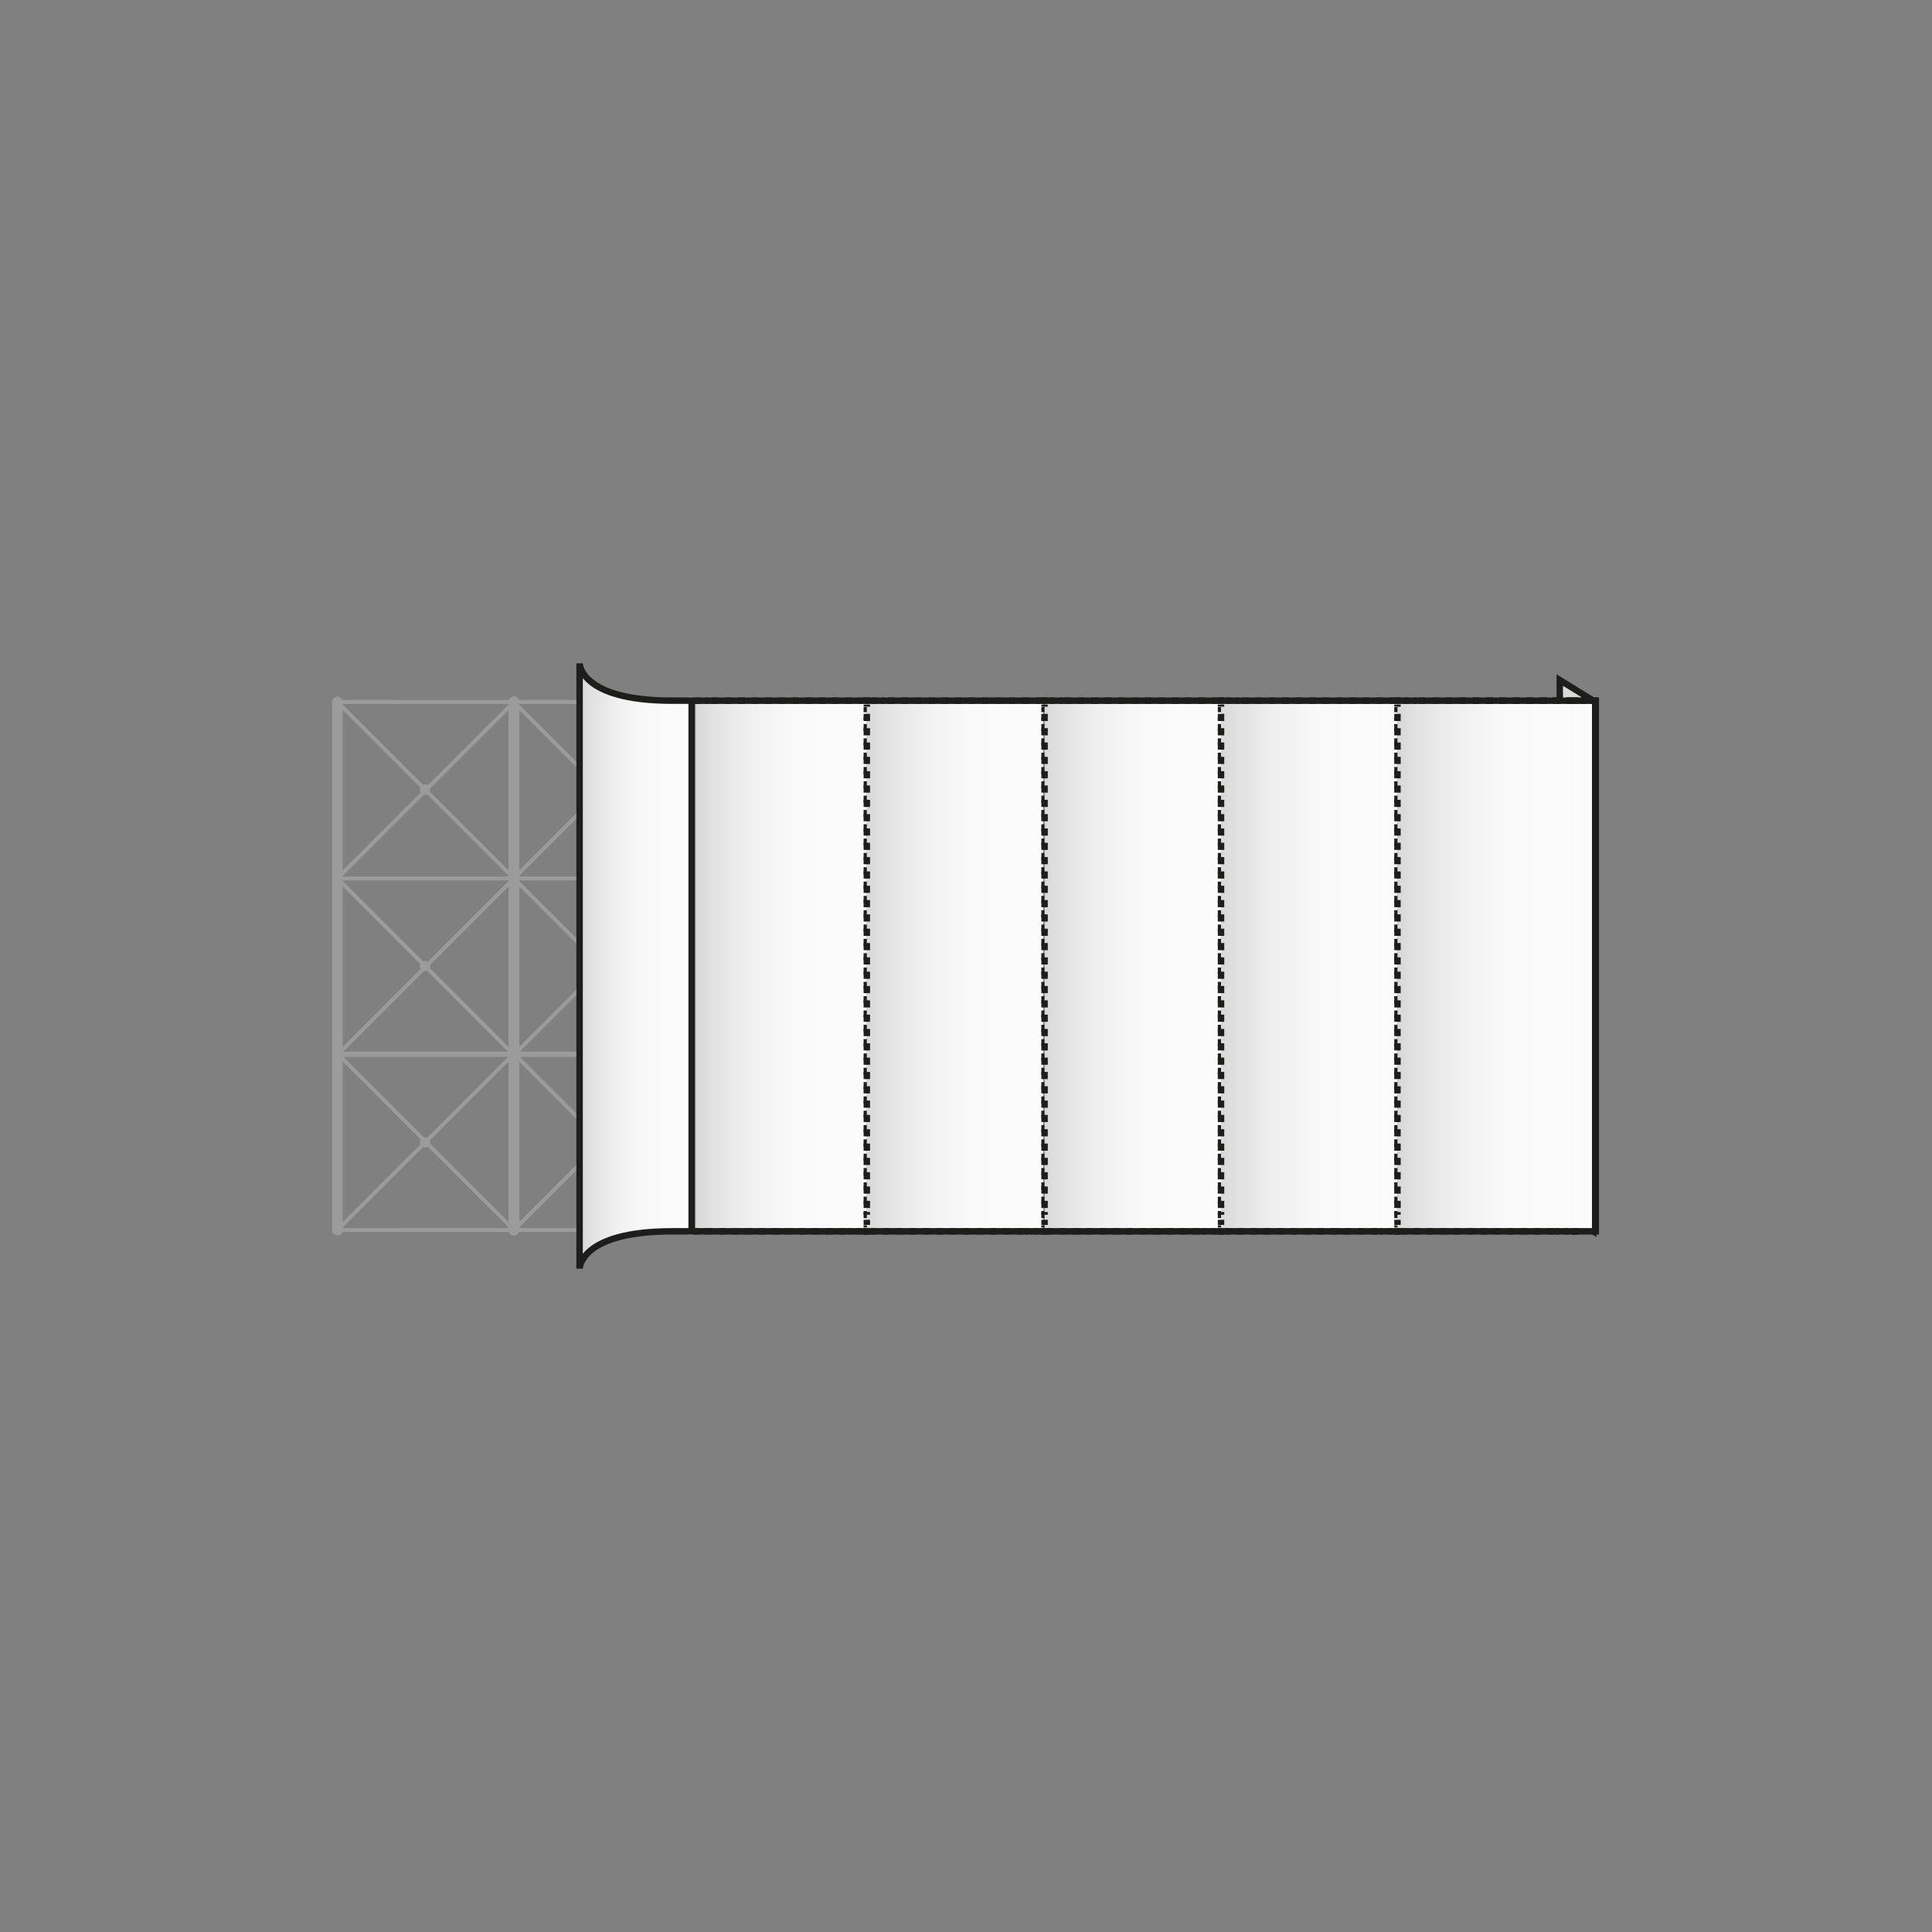 <?xml version="1.0" encoding="utf-8"?>
<!-- Generator: Adobe Illustrator 27.9.4, SVG Export Plug-In . SVG Version: 9.03 Build 54784)  -->
<svg version="1.1" xmlns="http://www.w3.org/2000/svg" xmlns:xlink="http://www.w3.org/1999/xlink" x="0px" y="0px"
	 viewBox="0 0 150 150" style="enable-background:new 0 0 150 150;" xml:space="preserve">
<rect x="0" y="0" width="150" height="150" fill="#808080" stroke="none"/>
<style type="text/css">
	.st0{fill:#D9D9D9;}
	.st1{fill:none;stroke:#1D1D1B;stroke-width:0.5;stroke-miterlimit:10;}
	
		.st2{clip-path:url(#SVGID_00000156556351577792343190000013105141763987138975_);fill:url(#SVGID_00000041262873305489012790000010073491237527383475_);}
	.st3{fill:none;stroke:#1D1D1B;stroke-width:0.5;stroke-miterlimit:10;stroke-dasharray:0.377,0.377,0.377,0.377;}
	
		.st4{fill:none;stroke:#1D1D1B;stroke-width:0.5;stroke-miterlimit:10;stroke-dasharray:0.52,0.52,0.52,0.52,0.52,0.52;stroke-dashoffset:1;}
	.st5{fill:none;stroke:#1D1D1B;stroke-width:0.5;stroke-miterlimit:10;stroke-dasharray:0.394,0.394,0.394,0.394;}
	
		.st6{fill:none;stroke:#1D1D1B;stroke-width:0.5;stroke-miterlimit:10;stroke-dasharray:0.556,0.556,0.556,0.556,0.556,0.556;stroke-dashoffset:1;}
	
		.st7{clip-path:url(#SVGID_00000077320761731183926550000009780626263076785060_);fill:url(#SVGID_00000153694103705812086410000004658673661620460181_);}
	
		.st8{clip-path:url(#SVGID_00000163771685221801097580000013736841185858405251_);fill:url(#SVGID_00000021821538056087316170000012646671922237779124_);}
	
		.st9{clip-path:url(#SVGID_00000070080539980070824180000013876826089682901671_);fill:url(#SVGID_00000049923801454388328340000006790407955369441677_);}
	
		.st10{clip-path:url(#SVGID_00000183955797646814613000000006552018151960760463_);fill:url(#SVGID_00000099644698356926650680000015046236678413893035_);}
	
		.st11{clip-path:url(#SVGID_00000010306997527671907430000001486718998139657607_);fill:url(#SVGID_00000005960033800647286190000009488900996348680104_);}
	.st12{clip-path:url(#SVGID_00000136396795014927846360000016553608606953448360_);fill:#9C9B9B;}
	.st13{fill:none;stroke:#9C9B9B;stroke-width:0.828;stroke-linecap:round;stroke-linejoin:round;stroke-miterlimit:10;}
	.st14{fill:none;stroke:#9C9B9B;stroke-width:0.3;stroke-linecap:round;stroke-linejoin:round;stroke-miterlimit:10;}
	.st15{clip-path:url(#SVGID_00000054958940868232216760000000313418351057839773_);fill:#C6C6C5;}
	
		.st16{clip-path:url(#SVGID_00000065067921881024027380000008881575394861397688_);fill:url(#SVGID_00000148627841449106841430000006179723269966803125_);}
	
		.st17{clip-path:url(#SVGID_00000141414855862257646760000013624410341830517409_);fill:none;stroke:#1D1D1B;stroke-width:0.5;stroke-miterlimit:10;}
	.st18{fill:none;}
	
		.st19{clip-path:url(#SVGID_00000058581666598570969700000015050655138903006130_);fill:url(#SVGID_00000112632997486768279420000008149237070312722577_);}
	
		.st20{clip-path:url(#SVGID_00000034786187771278814510000007823994045885416078_);fill:url(#SVGID_00000004503905490057973140000002409752161711859338_);}
	
		.st21{clip-path:url(#SVGID_00000149342137946570440530000005906980772571179909_);fill:url(#SVGID_00000044174105042963809070000016103801625739406479_);}
	
		.st22{clip-path:url(#SVGID_00000147905873567764356360000013598979482525164416_);fill:url(#SVGID_00000094591062059451085080000006161987072746211217_);}
	
		.st23{clip-path:url(#SVGID_00000168810273310606213830000003591228019752672152_);fill:url(#SVGID_00000042701894578681632670000002934524796075502251_);}
	
		.st24{clip-path:url(#SVGID_00000145747939954074760990000003628796348796738216_);fill:url(#SVGID_00000056420843380770193900000010519254311225455007_);}
	.st25{fill:#9C9B9B;}
	.st26{fill:#C6C6C5;}
	
		.st27{clip-path:url(#SVGID_00000171708829566177163040000015193799226457538185_);fill:url(#SVGID_00000183969115581505898640000007962330276363695262_);}
	
		.st28{clip-path:url(#SVGID_00000120545427675287359910000012171583185798961335_);fill:url(#SVGID_00000161618610384771857600000001059792179461187976_);}
	
		.st29{clip-path:url(#SVGID_00000173143892312480409740000018293741800183471022_);fill:url(#SVGID_00000096052475583927091080000000660603512702753689_);}
	
		.st30{clip-path:url(#SVGID_00000011004451409963830780000010123348250534159763_);fill:url(#SVGID_00000015355755667957713030000002955824335451655614_);}
	
		.st31{clip-path:url(#SVGID_00000053536703976468582110000004628019962774812080_);fill:url(#SVGID_00000083091094236478243380000018359636255054407075_);}
	
		.st32{clip-path:url(#SVGID_00000130636078679542974200000011414416307566827164_);fill:url(#SVGID_00000070095768247393578330000003870052107154708145_);}
	
		.st33{clip-path:url(#SVGID_00000089557908708253407550000005096051566621123722_);fill:url(#SVGID_00000008831324093711392380000004232657143107118496_);}
	
		.st34{clip-path:url(#SVGID_00000137816953250865494600000017236722907499394439_);fill:url(#SVGID_00000157310025542147002990000005906965171874800033_);}
	
		.st35{clip-path:url(#SVGID_00000052073243896985294090000005478921984640175511_);fill:url(#SVGID_00000055695256423291187970000005161035926226632834_);}
	
		.st36{clip-path:url(#SVGID_00000000203230543163041500000002845505959561318057_);fill:url(#SVGID_00000004519573069536121270000001863470577189642895_);}
	
		.st37{clip-path:url(#SVGID_00000126304895771185766770000004250966266031270804_);fill:url(#SVGID_00000165948155385602749100000013922319368256919741_);}
	
		.st38{clip-path:url(#SVGID_00000130607186590597467800000013781361833720183178_);fill:url(#SVGID_00000023966080665701910360000015827508055685017236_);}
	
		.st39{clip-path:url(#SVGID_00000103955187115063382660000018076838984520766103_);fill:url(#SVGID_00000070086316156319637360000008407861221517668504_);}
	
		.st40{clip-path:url(#SVGID_00000092450086019815926220000013838952292055970442_);fill:url(#SVGID_00000172403910495295009170000012797029447070355590_);}
	
		.st41{clip-path:url(#SVGID_00000044900129276176304770000000249449454003908737_);fill:url(#SVGID_00000116222449541964139660000006245602871095948461_);}
	
		.st42{clip-path:url(#SVGID_00000128450399559251627450000018352297005384252814_);fill:url(#SVGID_00000029032927062552324300000000487723146437730474_);}
	
		.st43{clip-path:url(#SVGID_00000129207366341104429810000001790846590823811481_);fill:url(#SVGID_00000052793609257547298180000016453504694295066291_);}
	
		.st44{clip-path:url(#SVGID_00000116197027882732604080000016242261955091726729_);fill:url(#SVGID_00000051371621906163869630000008383958312263304067_);}
	
		.st45{clip-path:url(#SVGID_00000154394013777782359830000014157358062896874904_);fill:url(#SVGID_00000126296528065363819940000001061303238948129670_);}
	
		.st46{clip-path:url(#SVGID_00000021838982881537812260000012900872407057592754_);fill:url(#SVGID_00000167363306438627549150000006652633009261226155_);}
	
		.st47{clip-path:url(#SVGID_00000176016852783831844360000006253677602092093569_);fill:url(#SVGID_00000114789147901512714640000004097873618014519694_);}
	
		.st48{clip-path:url(#SVGID_00000095303784632218179780000013000202064707822491_);fill:url(#SVGID_00000127031111829262116380000009480614369953185935_);}
	
		.st49{clip-path:url(#SVGID_00000013913646147461964420000016063674304290500756_);fill:url(#SVGID_00000165922695832479770220000010835470316392239750_);}
	
		.st50{clip-path:url(#SVGID_00000158732488492763542880000009600686768023532692_);fill:url(#SVGID_00000147180522144546752290000010377903860318930358_);}
	
		.st51{clip-path:url(#SVGID_00000047058645190566551260000007525957325264946320_);fill:url(#SVGID_00000146483290143087061560000011819099740860194203_);}
	
		.st52{clip-path:url(#SVGID_00000090995732997097330290000016558645199025373098_);fill:url(#SVGID_00000142168079033569576990000012779091445454677890_);}
	.st53{fill:#C6C5C5;}
	.st54{fill:#DDDDDD;}
	.st55{fill:#F5F5F5;}
	.st56{fill:#1D1D1B;}
	
		.st57{clip-path:url(#SVGID_00000048465507668025695660000016554554231648628889_);fill:url(#SVGID_00000066512699806315201350000007591578578867487643_);}
	
		.st58{clip-path:url(#SVGID_00000105413355342964222750000014321794177038302852_);fill:url(#SVGID_00000019639924114985431690000009316877855531295406_);}
	
		.st59{clip-path:url(#SVGID_00000111161055128338691800000000398265492726966658_);fill:url(#SVGID_00000149377544952014203060000004780413173250412699_);}
	
		.st60{clip-path:url(#SVGID_00000070801242982522630630000017836454094370389690_);fill:url(#SVGID_00000070083131203962446470000013345815422606940837_);}
	
		.st61{clip-path:url(#SVGID_00000054250870575427971850000013669726231449276588_);fill:url(#SVGID_00000078764030720622359230000002916619674453580187_);}
	
		.st62{clip-path:url(#SVGID_00000151528379246287730320000014214710881602486432_);fill:url(#SVGID_00000152254513901626969340000004991491063135347378_);}
	
		.st63{clip-path:url(#SVGID_00000137092656172816051660000011313403715790271660_);fill:url(#SVGID_00000034788970190141602790000012913989164091193514_);}
	
		.st64{clip-path:url(#SVGID_00000106110289259013630740000002139796534904964536_);fill:url(#SVGID_00000111187348521321296790000013549149394033568419_);}
	
		.st65{clip-path:url(#SVGID_00000021827854971239883410000006768066601361243016_);fill:url(#SVGID_00000129921667542411678380000003160961372777902504_);}
	
		.st66{clip-path:url(#SVGID_00000122718104494737424110000012966206603363733642_);fill:url(#SVGID_00000045602656113013640620000009388036310037059502_);}
	
		.st67{clip-path:url(#SVGID_00000026157706664634242900000008001878092911013022_);fill:url(#SVGID_00000094619887372006996530000017328152546851098250_);}
	
		.st68{clip-path:url(#SVGID_00000047042239644677864310000000608736016604737962_);fill:url(#SVGID_00000016053953883708411020000013825406003784635537_);}
	
		.st69{clip-path:url(#SVGID_00000108307100393047350990000017108508839950605983_);fill:url(#SVGID_00000079458208312943000850000013190065469539479478_);}
	
		.st70{clip-path:url(#SVGID_00000011008251163204755570000003983387845887565236_);fill:url(#SVGID_00000088130271322421744870000004314548939117735869_);}
	
		.st71{clip-path:url(#SVGID_00000029759870146617122280000012996287551605817522_);fill:url(#SVGID_00000143593970173987405430000010623849681138453410_);}
	
		.st72{clip-path:url(#SVGID_00000110465965152894396960000006551256066908963469_);fill:url(#SVGID_00000170969599166127828680000006191432328756028306_);}
	
		.st73{clip-path:url(#SVGID_00000106137691466400460310000009096213600711225513_);fill:url(#SVGID_00000023251919508664681590000016506584143418313384_);}
	
		.st74{clip-path:url(#SVGID_00000033352198844045538810000008449929212127252141_);fill:url(#SVGID_00000144339308989372855350000001173941457634448535_);}
</style>
<g id="Capa_1">
	<polygon class="st0" points="123.7,95.6 121.1,94 121.1,52.8 123.7,54.4 	"/>
	<polygon class="st1" points="123.7,95.6 121.1,94 121.1,52.8 123.7,54.4 	"/>
</g>
<g id="_x31_50">
</g>
<g id="_x32_24">
</g>
<g id="_x32_97">
</g>
<g id="_x33_71">
</g>
<g id="_x34_44">
</g>
<g id="_x35_91">
</g>
<g id="_x35_18">
	<g>
		<defs>
			<rect id="SVGID_00000085952543654865316820000018238087418485506695_" x="54" y="54.4" width="13.3" height="41.2"/>
		</defs>
		<clipPath id="SVGID_00000176749111592058180100000013409994404899756692_">
			<use xlink:href="#SVGID_00000085952543654865316820000018238087418485506695_"  style="overflow:visible;"/>
		</clipPath>
		
			<linearGradient id="SVGID_00000090272181516128587990000004673198880295060888_" gradientUnits="userSpaceOnUse" x1="-475.938" y1="652.929" x2="-475.423" y2="652.929" gradientTransform="matrix(-25.887 0 0 25.887 -12253.126 -16827.176)">
			<stop  offset="0" style="stop-color:#FBFBFB"/>
			<stop  offset="0.438" style="stop-color:#F9F9F9"/>
			<stop  offset="0.696" style="stop-color:#F0F0F0"/>
			<stop  offset="0.906" style="stop-color:#E2E2E2"/>
			<stop  offset="1" style="stop-color:#D9D9D9"/>
		</linearGradient>
		
			<rect x="54" y="54.4" style="clip-path:url(#SVGID_00000176749111592058180100000013409994404899756692_);fill:url(#SVGID_00000090272181516128587990000004673198880295060888_);" width="13.3" height="41.2"/>
	</g>
	<polyline class="st1" points="67.3,95.4 67.3,95.6 67.2,95.6 	"/>
	<line class="st3" x1="66.9" y1="95.6" x2="65.9" y2="95.6"/>
	<line class="st4" x1="65.7" y1="95.6" x2="53.9" y2="95.6"/>
	<polyline class="st1" points="53.7,95.6 53.6,95.6 53.6,95.4 	"/>
	<line class="st5" x1="53.6" y1="95.1" x2="53.6" y2="94.1"/>
	<line class="st6" x1="53.6" y1="93.9" x2="53.6" y2="54.7"/>
	<polyline class="st1" points="53.6,54.6 53.6,54.4 53.7,54.4 	"/>
	<line class="st3" x1="54" y1="54.4" x2="55" y2="54.4"/>
	<line class="st4" x1="55.2" y1="54.4" x2="67" y2="54.4"/>
	<polyline class="st1" points="67.2,54.4 67.3,54.4 67.3,54.6 	"/>
	<line class="st5" x1="67.3" y1="54.9" x2="67.3" y2="55.9"/>
	<line class="st6" x1="67.3" y1="56.1" x2="67.3" y2="95.3"/>
	<g>
		<defs>
			<rect id="SVGID_00000072971415592043368910000018049350594929217922_" x="67.3" y="54.4" width="13.7" height="41.2"/>
		</defs>
		<clipPath id="SVGID_00000080179519092412403130000014156385261523189641_">
			<use xlink:href="#SVGID_00000072971415592043368910000018049350594929217922_"  style="overflow:visible;"/>
		</clipPath>
		
			<linearGradient id="SVGID_00000181064696195650106710000008899351217381969316_" gradientUnits="userSpaceOnUse" x1="-475.468" y1="652.93" x2="-474.937" y2="652.93" gradientTransform="matrix(-25.888 0 0 25.888 -12227.717 -16827.848)">
			<stop  offset="0" style="stop-color:#FBFBFB"/>
			<stop  offset="0.438" style="stop-color:#F9F9F9"/>
			<stop  offset="0.696" style="stop-color:#F0F0F0"/>
			<stop  offset="0.906" style="stop-color:#E2E2E2"/>
			<stop  offset="1" style="stop-color:#D9D9D9"/>
		</linearGradient>
		
			<rect x="67.3" y="54.4" style="clip-path:url(#SVGID_00000080179519092412403130000014156385261523189641_);fill:url(#SVGID_00000181064696195650106710000008899351217381969316_);" width="13.7" height="41.2"/>
	</g>
	<polyline class="st1" points="81.1,95.4 81.1,95.6 80.9,95.6 	"/>
	<line class="st3" x1="80.6" y1="95.6" x2="79.6" y2="95.6"/>
	<line class="st4" x1="79.5" y1="95.6" x2="67.6" y2="95.6"/>
	<polyline class="st1" points="67.5,95.6 67.3,95.6 67.3,95.4 	"/>
	<line class="st5" x1="67.3" y1="95.1" x2="67.3" y2="94.1"/>
	<line class="st6" x1="67.3" y1="93.9" x2="67.3" y2="54.7"/>
	<polyline class="st1" points="67.3,54.6 67.3,54.4 67.5,54.4 	"/>
	<line class="st3" x1="67.7" y1="54.4" x2="68.7" y2="54.4"/>
	<line class="st4" x1="68.9" y1="54.4" x2="80.8" y2="54.4"/>
	<polyline class="st1" points="80.9,54.4 81.1,54.4 81.1,54.6 	"/>
	<line class="st5" x1="81.1" y1="54.9" x2="81.1" y2="55.9"/>
	<line class="st6" x1="81.1" y1="56.1" x2="81.1" y2="95.3"/>
	<g>
		<defs>
			<rect id="SVGID_00000108993679748991111370000003079947893074500240_" x="81.1" y="54.4" width="13.7" height="41.2"/>
		</defs>
		<clipPath id="SVGID_00000162326786367635177150000013211816956322797236_">
			<use xlink:href="#SVGID_00000108993679748991111370000003079947893074500240_"  style="overflow:visible;"/>
		</clipPath>
		
			<linearGradient id="SVGID_00000029009794477729309990000015867757234204224157_" gradientUnits="userSpaceOnUse" x1="-474.998" y1="652.931" x2="-474.467" y2="652.931" gradientTransform="matrix(-25.889 0 0 25.889 -12202.276 -16828.535)">
			<stop  offset="0" style="stop-color:#FBFBFB"/>
			<stop  offset="0.438" style="stop-color:#F9F9F9"/>
			<stop  offset="0.696" style="stop-color:#F0F0F0"/>
			<stop  offset="0.906" style="stop-color:#E2E2E2"/>
			<stop  offset="1" style="stop-color:#D9D9D9"/>
		</linearGradient>
		
			<rect x="81.1" y="54.4" style="clip-path:url(#SVGID_00000162326786367635177150000013211816956322797236_);fill:url(#SVGID_00000029009794477729309990000015867757234204224157_);" width="13.7" height="41.2"/>
	</g>
	<polyline class="st1" points="94.8,95.4 94.8,95.6 94.6,95.6 	"/>
	<line class="st3" x1="94.4" y1="95.6" x2="93.4" y2="95.6"/>
	<line class="st4" x1="93.2" y1="95.6" x2="81.3" y2="95.6"/>
	<polyline class="st1" points="81.2,95.6 81.1,95.6 81.1,95.4 	"/>
	<line class="st5" x1="81.1" y1="95.1" x2="81.1" y2="94.1"/>
	<line class="st6" x1="81.1" y1="93.9" x2="81.1" y2="54.7"/>
	<polyline class="st1" points="81.1,54.6 81.1,54.4 81.2,54.4 	"/>
	<line class="st3" x1="81.5" y1="54.4" x2="82.5" y2="54.4"/>
	<line class="st4" x1="82.6" y1="54.4" x2="94.5" y2="54.4"/>
	<polyline class="st1" points="94.6,54.4 94.8,54.4 94.8,54.6 	"/>
	<line class="st5" x1="94.8" y1="54.9" x2="94.8" y2="55.9"/>
	<line class="st6" x1="94.8" y1="56.1" x2="94.8" y2="95.3"/>
	<g>
		<defs>
			<rect id="SVGID_00000131362545531099718770000003173796138308585098_" x="94.8" y="54.4" width="13.7" height="41.2"/>
		</defs>
		<clipPath id="SVGID_00000065058595938235916920000011131307674544009352_">
			<use xlink:href="#SVGID_00000131362545531099718770000003173796138308585098_"  style="overflow:visible;"/>
		</clipPath>
		
			<linearGradient id="SVGID_00000039098994255831749200000002639434178723031462_" gradientUnits="userSpaceOnUse" x1="-474.53" y1="652.929" x2="-473.999" y2="652.929" gradientTransform="matrix(-25.887 0 0 25.887 -12175.478 -16827.176)">
			<stop  offset="0" style="stop-color:#FBFBFB"/>
			<stop  offset="0.438" style="stop-color:#F9F9F9"/>
			<stop  offset="0.696" style="stop-color:#F0F0F0"/>
			<stop  offset="0.906" style="stop-color:#E2E2E2"/>
			<stop  offset="1" style="stop-color:#D9D9D9"/>
		</linearGradient>
		
			<rect x="94.8" y="54.4" style="clip-path:url(#SVGID_00000065058595938235916920000011131307674544009352_);fill:url(#SVGID_00000039098994255831749200000002639434178723031462_);" width="13.7" height="41.2"/>
	</g>
	<polyline class="st1" points="108.5,95.4 108.5,95.6 108.4,95.6 	"/>
	<line class="st3" x1="108.1" y1="95.6" x2="107.1" y2="95.6"/>
	<line class="st4" x1="107" y1="95.6" x2="95.1" y2="95.6"/>
	<polyline class="st1" points="94.9,95.6 94.8,95.6 94.8,95.4 	"/>
	<line class="st5" x1="94.8" y1="95.1" x2="94.8" y2="94.1"/>
	<line class="st6" x1="94.8" y1="93.9" x2="94.8" y2="54.7"/>
	<polyline class="st1" points="94.8,54.6 94.8,54.4 94.9,54.4 	"/>
	<line class="st3" x1="95.2" y1="54.4" x2="96.2" y2="54.4"/>
	<line class="st4" x1="96.4" y1="54.4" x2="108.2" y2="54.4"/>
	<polyline class="st1" points="108.4,54.4 108.5,54.4 108.5,54.6 	"/>
	<line class="st5" x1="108.5" y1="54.9" x2="108.5" y2="55.9"/>
	<line class="st6" x1="108.5" y1="56.1" x2="108.5" y2="95.3"/>
	<g>
		<defs>
			<rect id="SVGID_00000013898870974616024710000014245202099420521138_" x="108.5" y="54.4" width="15.1" height="41.2"/>
		</defs>
		<clipPath id="SVGID_00000054257645739242063590000016838601732911243412_">
			<use xlink:href="#SVGID_00000013898870974616024710000014245202099420521138_"  style="overflow:visible;"/>
		</clipPath>
		
			<linearGradient id="SVGID_00000113344932802781949580000005897228624909363134_" gradientUnits="userSpaceOnUse" x1="-474.11" y1="652.931" x2="-473.528" y2="652.931" gradientTransform="matrix(-25.889 0 0 25.889 -12150.501 -16828.535)">
			<stop  offset="0" style="stop-color:#FBFBFB"/>
			<stop  offset="0.438" style="stop-color:#F9F9F9"/>
			<stop  offset="0.696" style="stop-color:#F0F0F0"/>
			<stop  offset="0.906" style="stop-color:#E2E2E2"/>
			<stop  offset="1" style="stop-color:#D9D9D9"/>
		</linearGradient>
		
			<rect x="108.5" y="54.4" style="clip-path:url(#SVGID_00000054257645739242063590000016838601732911243412_);fill:url(#SVGID_00000113344932802781949580000005897228624909363134_);" width="15.1" height="41.2"/>
	</g>
	<polyline class="st1" points="122.3,95.4 122.3,95.6 122.1,95.6 	"/>
	<line class="st3" x1="121.8" y1="95.6" x2="120.8" y2="95.6"/>
	<line class="st4" x1="120.7" y1="95.6" x2="108.8" y2="95.6"/>
	<polyline class="st1" points="108.7,95.6 108.5,95.6 108.5,95.4 	"/>
	<line class="st5" x1="108.5" y1="95.1" x2="108.5" y2="94.1"/>
	<line class="st6" x1="108.5" y1="93.9" x2="108.5" y2="54.7"/>
	<polyline class="st1" points="108.5,54.6 108.5,54.4 108.7,54.4 	"/>
	<line class="st3" x1="109" y1="54.4" x2="110" y2="54.4"/>
	<line class="st4" x1="110.1" y1="54.4" x2="122" y2="54.4"/>
	<polyline class="st1" points="122.1,54.4 122.3,54.4 122.3,54.6 	"/>
	<polyline class="st1" points="122.4,95.6 122.3,95.6 122.3,95.4 	"/>
	<polyline class="st1" points="122.3,54.6 122.3,54.4 122.4,54.4 	"/>
	<line class="st3" x1="122.7" y1="54.4" x2="123.7" y2="54.4"/>
	<g>
		<path class="st25" d="M33.4,61.3c0,0.2-0.2,0.4-0.4,0.4c-0.2,0-0.4-0.2-0.4-0.4c0-0.2,0.2-0.4,0.4-0.4
			C33.2,60.9,33.4,61.1,33.4,61.3"/>
		<path class="st25" d="M33.4,75c0,0.2-0.2,0.4-0.4,0.4c-0.2,0-0.4-0.2-0.4-0.4c0-0.2,0.2-0.4,0.4-0.4C33.2,74.6,33.4,74.8,33.4,75"
			/>
		<path class="st25" d="M33.4,88.7c0,0.2-0.2,0.4-0.4,0.4c-0.2,0-0.4-0.2-0.4-0.4c0-0.2,0.2-0.4,0.4-0.4
			C33.2,88.3,33.4,88.5,33.4,88.7"/>
	</g>
	<g>
		<path class="st13" d="M39.9,95.5V54.5 M26.2,95.5V54.5"/>
		<path class="st14" d="M39.9,81.8H26.2l13.7,13.7H26.2L39.9,81.8z M26.2,68.2l13.7,13.7H26.2l13.7-13.7H26.2l13.7-13.7H26.2
			l13.7,13.7H26.2z"/>
		<path class="st13" d="M53.6,95.5V54.5 M39.9,95.5V54.5"/>
		<path class="st14" d="M53.6,81.8H39.9l13.7,13.7H39.9L53.6,81.8z M39.9,68.2l13.7,13.7H39.9l13.7-13.7H39.9l13.7-13.7H39.9
			l13.7,13.7H39.9z"/>
	</g>
	<g>
		<path class="st26" d="M47.1,61.3c0,0.2-0.2,0.4-0.4,0.4c-0.2,0-0.4-0.2-0.4-0.4c0-0.2,0.2-0.4,0.4-0.4
			C47,60.9,47.1,61.1,47.1,61.3"/>
		<path class="st26" d="M47.1,75c0,0.2-0.2,0.4-0.4,0.4c-0.2,0-0.4-0.2-0.4-0.4c0-0.2,0.2-0.4,0.4-0.4C47,74.6,47.1,74.8,47.1,75"/>
		<path class="st26" d="M47.1,88.7c0,0.2-0.2,0.4-0.4,0.4c-0.2,0-0.4-0.2-0.4-0.4c0-0.2,0.2-0.4,0.4-0.4
			C47,88.3,47.1,88.5,47.1,88.7"/>
	</g>
	<g>
		<defs>
			<path id="SVGID_00000075865513802092872200000010851273841727383706_" d="M45,98.4L45,98.4c0.1-0.6,0.9-2.8,7.2-2.8h1.5V54.4
				h-1.5c-7.2,0-7.2-2.9-7.2-2.9V98.4z"/>
		</defs>
		<clipPath id="SVGID_00000152980792090273287300000006402157155343175298_">
			<use xlink:href="#SVGID_00000075865513802092872200000010851273841727383706_"  style="overflow:visible;"/>
		</clipPath>
		
			<linearGradient id="SVGID_00000158723530497235686500000013345749302394226599_" gradientUnits="userSpaceOnUse" x1="-486.63" y1="639.029" x2="-486.1" y2="639.029" gradientTransform="matrix(-16.305 0 0 16.305 -7880.676 -10344.234)">
			<stop  offset="0" style="stop-color:#FBFBFB"/>
			<stop  offset="0.438" style="stop-color:#F9F9F9"/>
			<stop  offset="0.696" style="stop-color:#F0F0F0"/>
			<stop  offset="0.906" style="stop-color:#E2E2E2"/>
			<stop  offset="1" style="stop-color:#D9D9D9"/>
		</linearGradient>
		
			<rect x="45" y="51.5" style="clip-path:url(#SVGID_00000152980792090273287300000006402157155343175298_);fill:url(#SVGID_00000158723530497235686500000013345749302394226599_);" width="8.7" height="46.9"/>
	</g>
	<line class="st4" x1="113.3" y1="54.4" x2="123.6" y2="54.4"/>
	<polyline class="st1" points="123.7,54.4 123.8,54.4 123.8,54.6 	"/>
	<path class="st1" d="M123.8,95.6H53.7V54.4h70.2V95.6z M53.7,95.6h-1.5c-7.2,0-7.2,2.9-7.2,2.9v-47c0,0,0,2.9,7.2,2.9h1.5V95.6z"/>
</g>
</svg>
